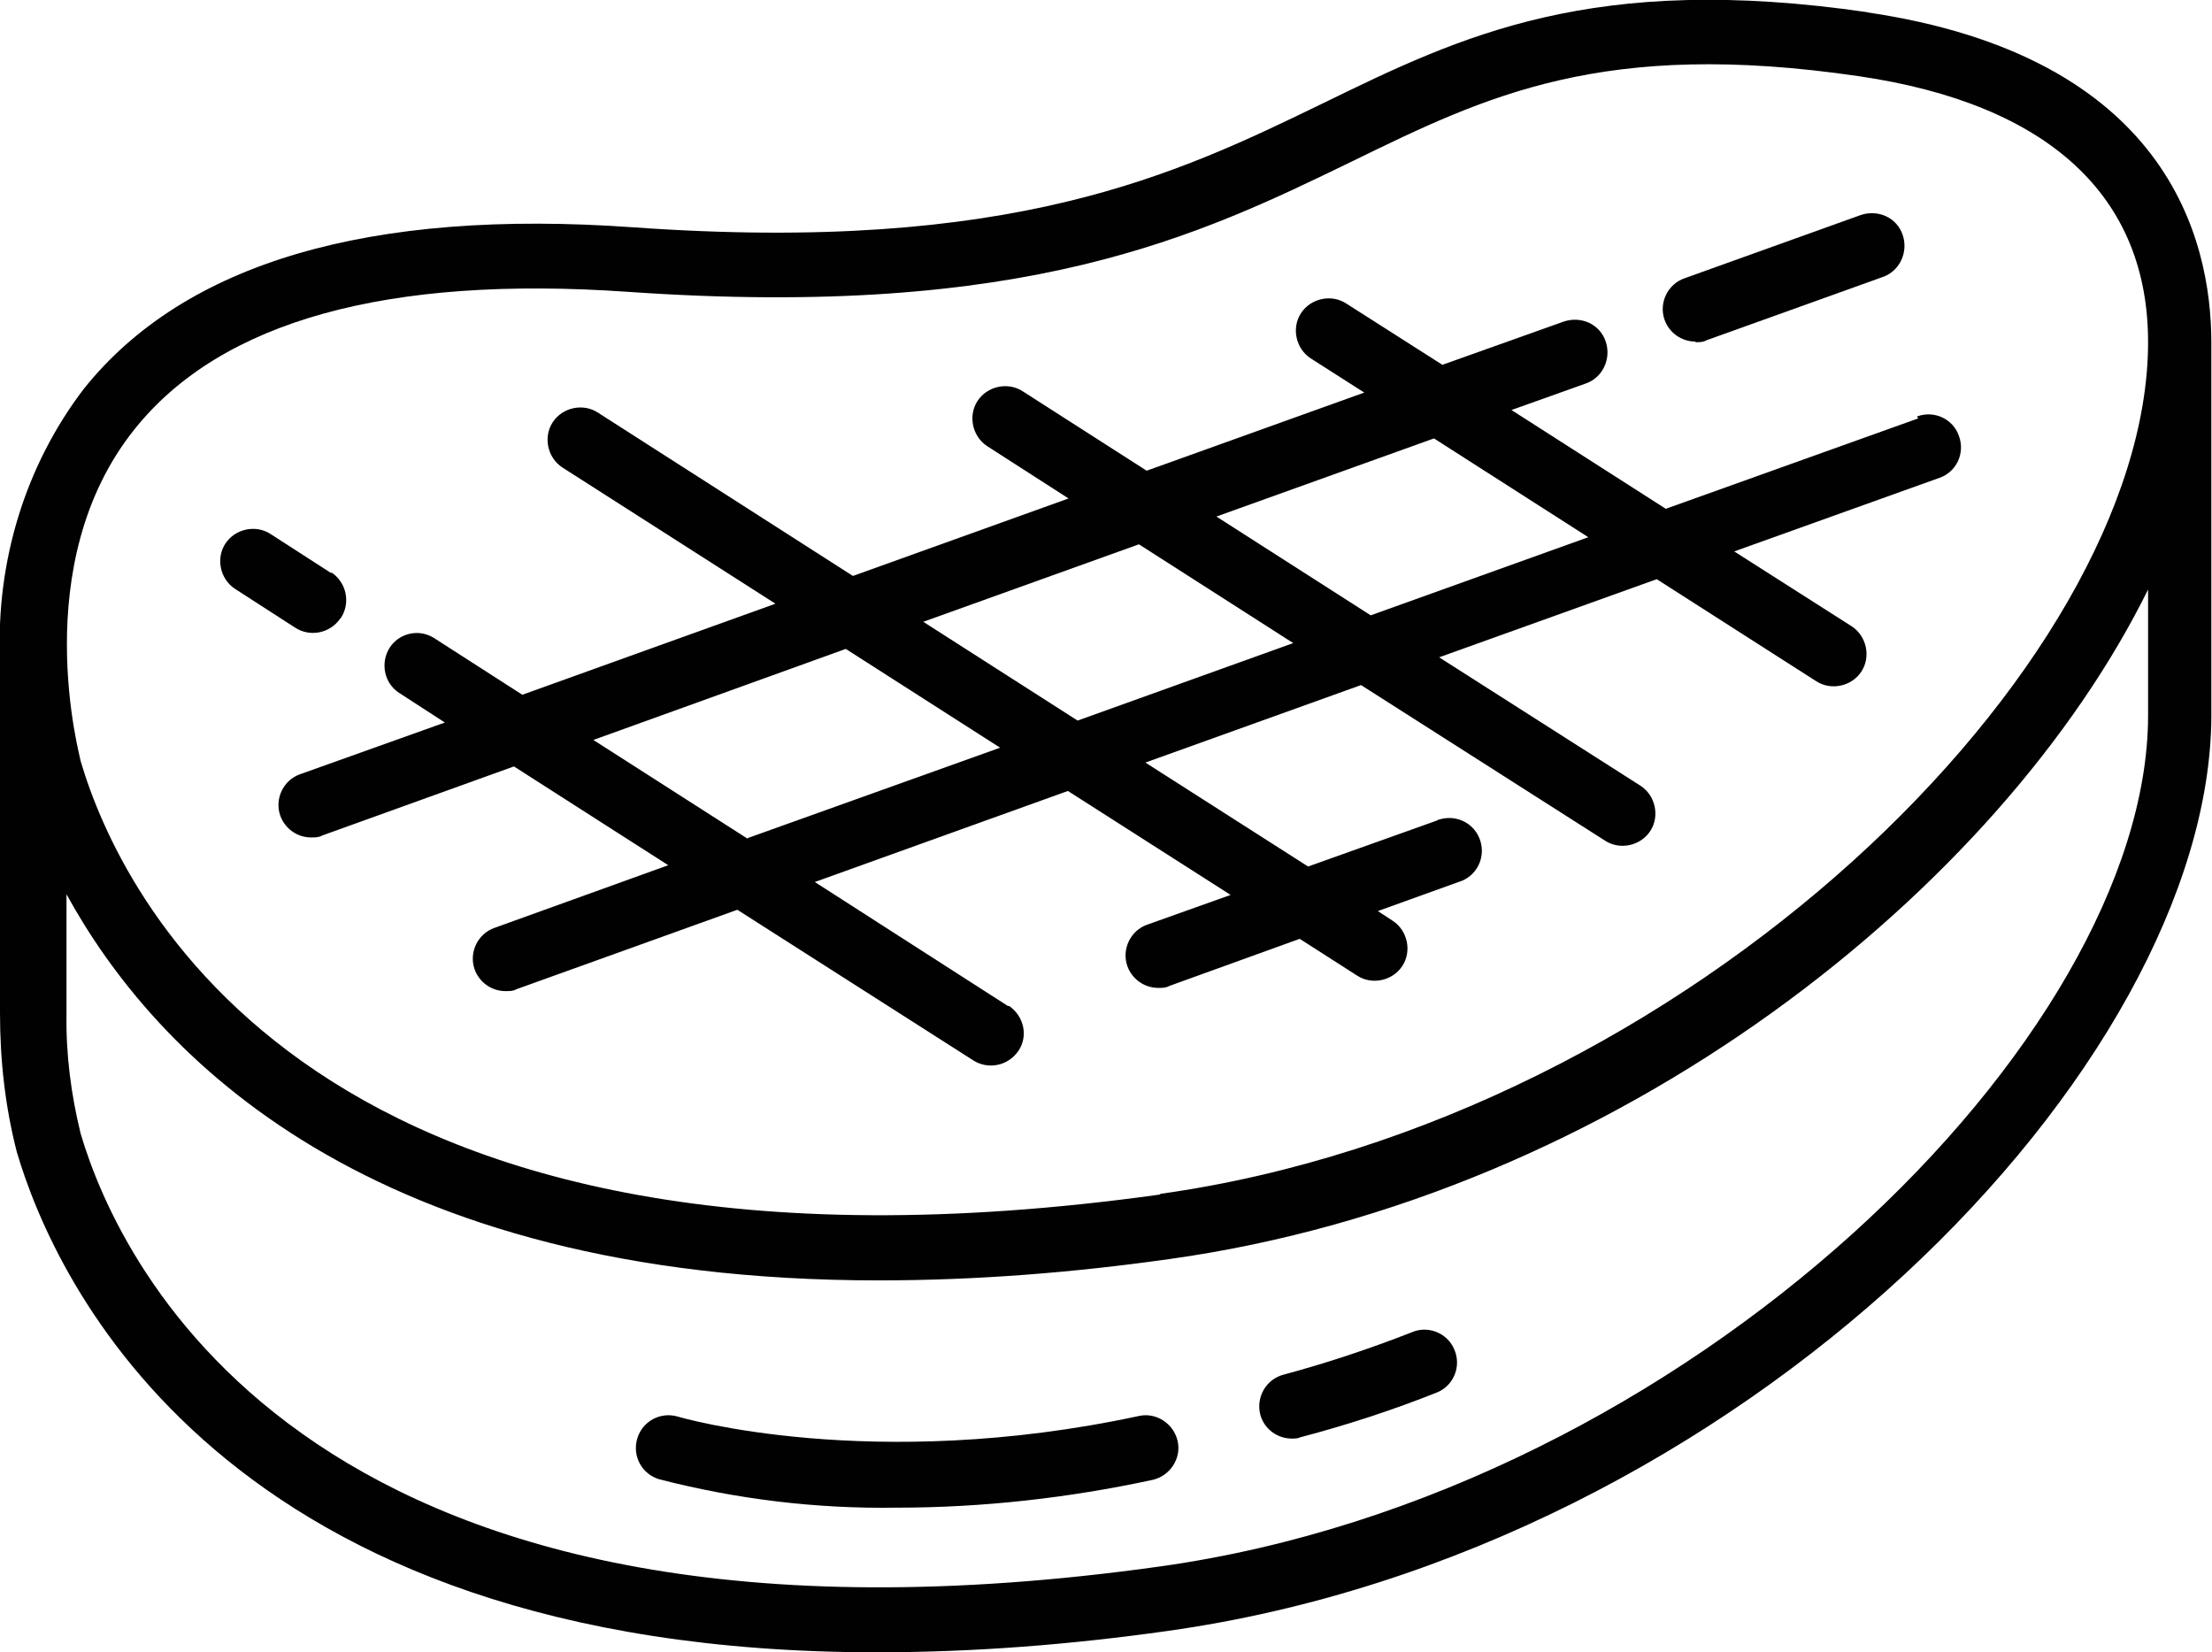 <?xml version="1.0" encoding="UTF-8"?><svg id="Ebene_2" xmlns="http://www.w3.org/2000/svg" viewBox="0 0 34.26 25.59"><g id="Ebene_1-2"><g><path d="M28.93,.19c-4.26-.62-6.29,.36-8.44,1.41-2.25,1.09-4.8,2.34-10.69,1.92-4.08-.29-6.94,.55-8.5,2.5C.39,7.21-.06,8.7,0,10.2v5.01c0,.18,0,.34,0,.48H0c0,.73,.08,1.45,.26,2.15,.58,1.97,3.16,7.75,13.32,7.75,1.51,0,3.01-.12,4.5-.33,8.92-1.25,16.14-8.76,16.17-14.16V5.31c0-1.63-.7-4.44-5.34-5.12h.01Zm4.34,10.91c-.02,4.96-7.09,12.01-15.3,13.16C4.83,26.1,1.85,19.59,1.25,17.56c-.15-.61-.23-1.23-.22-1.86v-1.85c1.36,2.48,4.67,5.98,12.58,5.98,1.51,0,3.01-.12,4.5-.33,6.96-.97,12.88-5.75,15.16-10.37v1.97Zm-15.3,7.4C4.83,20.33,1.85,13.83,1.25,11.79c0-.04-.85-3.05,.84-5.15,1.34-1.67,3.91-2.38,7.64-2.12,6.17,.43,8.84-.87,11.21-2.02,2.09-1.02,3.89-1.9,7.85-1.32,2.94,.43,4.49,1.86,4.48,4.14-.02,4.97-7.08,12.02-15.3,13.17h0Z" style="fill:#010101;"/><path d="M17.64,21.93c-4.14,.89-7.11,.02-7.14,.01-.27-.08-.55,.07-.63,.34s.07,.55,.34,.63c1.2,.31,2.44,.46,3.68,.44,1.33,0,2.66-.15,3.96-.43,.27-.06,.45-.33,.39-.6-.06-.27-.33-.45-.6-.39Z" style="fill:#010101;"/><path d="M21.85,20.64c-.64,.25-1.3,.47-1.97,.65-.27,.07-.43,.35-.36,.62,.06,.22,.26,.37,.49,.37,.04,0,.09,0,.13-.02,.72-.19,1.43-.42,2.13-.7,.25-.11,.37-.41,.25-.67-.11-.25-.41-.37-.67-.25Z" style="fill:#010101;"/><path d="M26.26,5.3c.06,0,.12,0,.17-.03l2.73-.98c.26-.09,.4-.38,.31-.65s-.38-.4-.65-.31l-2.73,.98c-.26,.09-.4,.38-.31,.64,.07,.2,.26,.34,.48,.34h0Z" style="fill:#010101;"/><path d="M29.71,6.48l-3.91,1.4-2.39-1.53,1.15-.41c.26-.09,.4-.38,.31-.65s-.38-.4-.65-.31l-1.88,.67-1.49-.95c-.23-.15-.55-.08-.7,.15-.15,.23-.08,.55,.15,.7h0l.83,.53-3.37,1.21-1.92-1.23c-.23-.15-.55-.08-.7,.15s-.08,.55,.15,.7h0l1.26,.81-3.34,1.2-3.95-2.53c-.23-.15-.55-.08-.7,.15s-.08,.55,.15,.7h0l3.3,2.11-3.92,1.41-1.37-.88c-.24-.15-.55-.07-.69,.16s-.08,.54,.15,.69l.71,.46-2.24,.8c-.26,.09-.4,.38-.31,.64,.07,.2,.26,.34,.48,.34,.06,0,.12,0,.17-.03l2.97-1.07,2.39,1.53-2.69,.97c-.26,.09-.4,.38-.31,.64,.07,.2,.26,.34,.48,.34,.06,0,.12,0,.17-.03l3.42-1.23,3.65,2.33c.23,.15,.54,.09,.7-.14s.09-.54-.14-.7h-.02l-2.99-1.92,3.92-1.41,2.52,1.61-1.29,.46c-.26,.09-.4,.38-.31,.64,.07,.2,.26,.34,.48,.34,.06,0,.12,0,.17-.03l2.02-.73,.89,.57c.23,.15,.55,.08,.7-.15,.15-.23,.08-.55-.15-.7l-.23-.15,1.25-.45c.27-.08,.42-.36,.34-.63s-.36-.42-.63-.34c-.02,0-.03,.01-.05,.02l-1.99,.71-2.52-1.61,3.34-1.2,3.78,2.41c.23,.15,.55,.08,.7-.15,.15-.23,.08-.55-.15-.7l-3.12-1.99,3.37-1.21,2.47,1.58c.23,.15,.55,.08,.7-.15,.15-.23,.08-.55-.15-.7l-1.82-1.16,3.18-1.14c.26-.09,.4-.38,.3-.65-.09-.26-.38-.4-.65-.3l.02,.03ZM11.58,12.99l-2.39-1.53,3.91-1.41,2.39,1.53-3.91,1.4h0Zm5.11-1.83l-2.39-1.53,3.34-1.2,2.39,1.53-3.34,1.2Zm4.54-1.63l-2.39-1.53,3.37-1.21,2.39,1.53-3.37,1.21Z" style="fill:#010101;"/><path d="M5.28,9.57c.15-.23,.09-.54-.14-.7h-.02l-.93-.6c-.23-.15-.55-.08-.7,.15s-.08,.55,.15,.7h0l.93,.6c.23,.15,.54,.09,.7-.14h0Z" style="fill:#010101;"/></g></g></svg>